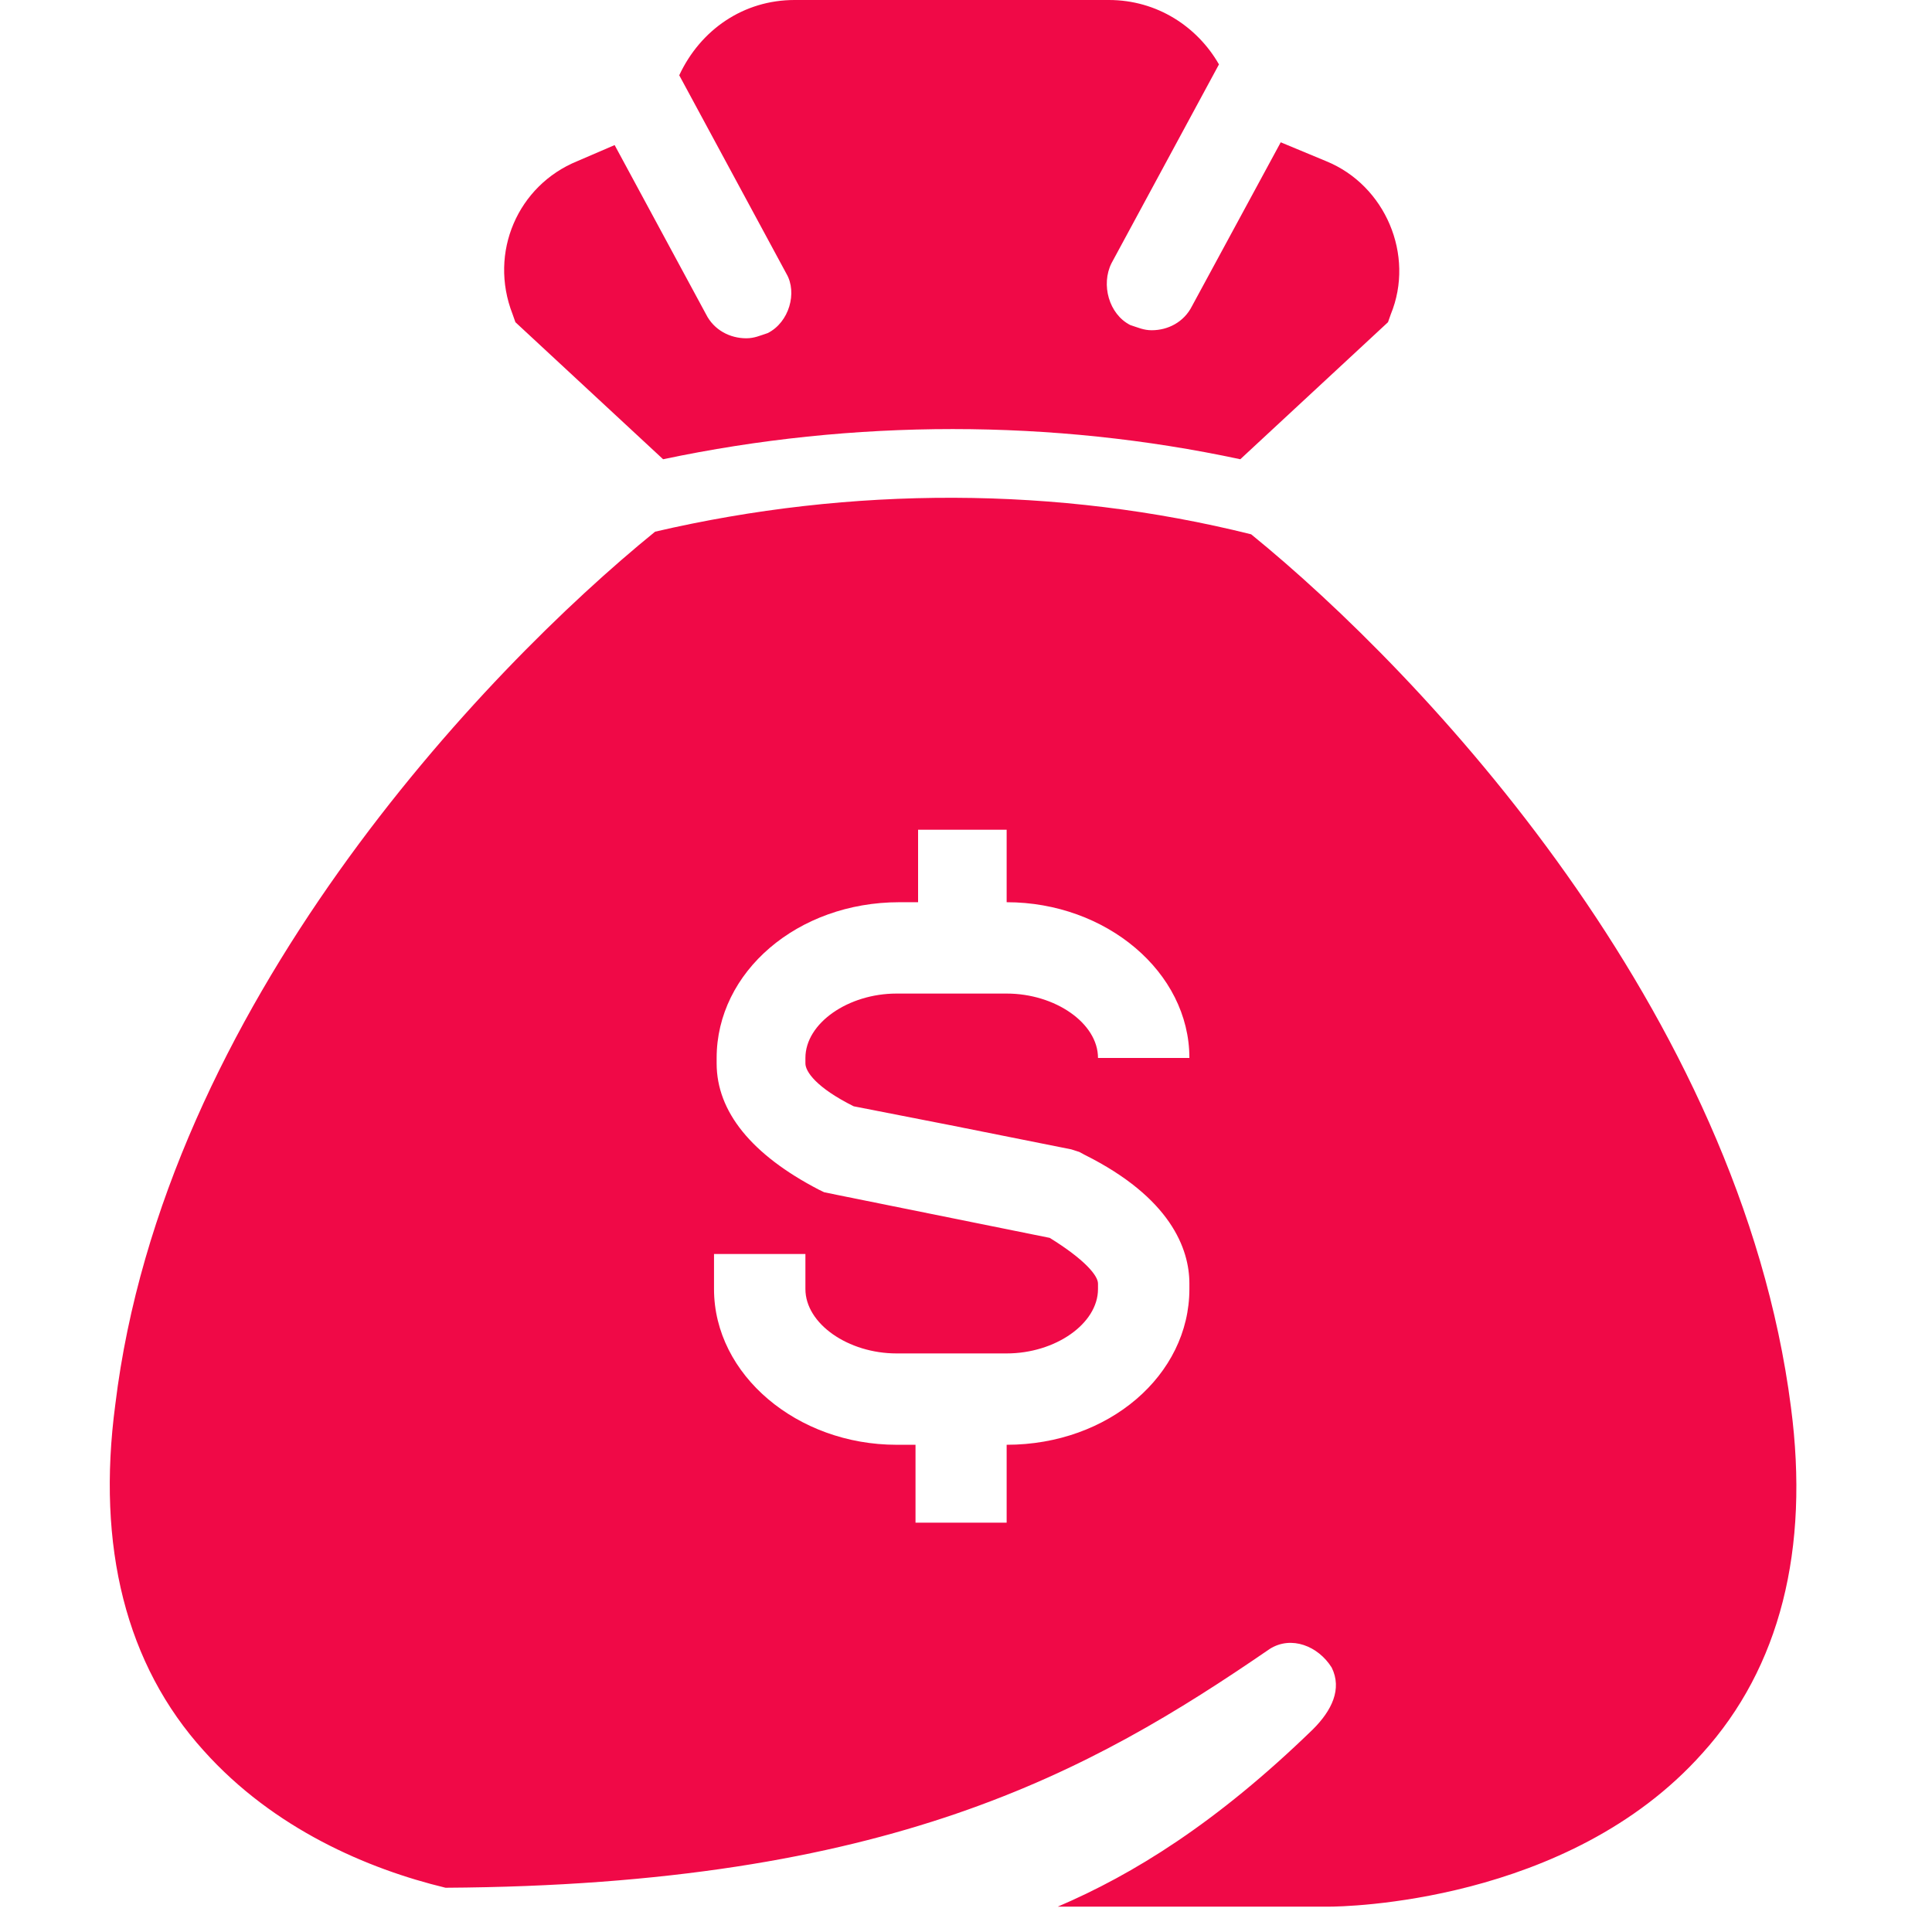 <?xml version="1.0" encoding="UTF-8"?> <svg xmlns="http://www.w3.org/2000/svg" xmlns:xlink="http://www.w3.org/1999/xlink" width="50" zoomAndPan="magnify" viewBox="0 0 37.5 37.5" height="50" preserveAspectRatio="xMidYMid meet"> <defs> <clipPath id="86850da719"> <path d="M 2 9 L 35 9 L 35 37.008 L 2 37.008 Z M 2 9 " clip-rule="nonzero"></path> </clipPath> </defs> <path fill="#f00947" d="M 14.902 6.465 C 14.746 6.516 14.641 6.566 14.484 6.566 C 14.172 6.566 13.859 6.41 13.703 6.098 L 11.93 2.816 L 11.203 3.129 C 10.055 3.598 9.48 4.898 9.949 6.098 L 10.004 6.254 L 12.871 8.914 C 16.57 8.133 20.426 8.133 24.074 8.914 L 26.941 6.254 L 26.996 6.098 C 27.465 4.953 26.891 3.598 25.742 3.129 L 24.859 2.762 L 23.137 5.941 C 22.98 6.254 22.668 6.41 22.355 6.41 C 22.199 6.41 22.094 6.359 21.938 6.309 C 21.523 6.098 21.367 5.523 21.574 5.109 L 23.66 1.25 C 23.242 0.52 22.461 0 21.523 0 L 15.422 0 C 14.434 0 13.598 0.574 13.184 1.461 L 15.266 5.316 C 15.477 5.68 15.32 6.254 14.902 6.465 Z M 14.902 6.465 " fill-opacity="1" fill-rule="nonzero"></path> <g clip-path="url(#86850da719)"> <path fill="#f00947" d="M 24.285 10.371 C 20.531 9.434 16.52 9.434 12.715 10.32 C 9.379 13.031 3.176 19.547 2.238 27.262 C 1.871 30.023 2.445 32.316 3.957 33.984 C 5.312 35.496 7.137 36.277 8.648 36.641 C 17.246 36.59 21.156 34.402 24.648 32.004 C 25.066 31.742 25.586 31.949 25.848 32.367 C 26.055 32.785 25.848 33.203 25.484 33.566 C 23.605 35.391 21.992 36.383 20.531 37.008 L 25.797 37.008 C 26.055 37.008 30.434 36.953 33.039 34.035 C 34.551 32.367 35.125 30.074 34.762 27.312 C 33.77 19.598 27.621 13.082 24.285 10.371 Z M 16.57 21.473 L 18.445 21.84 L 20.793 22.309 L 20.949 22.359 L 21.051 22.414 C 22.719 23.246 23.086 24.238 23.086 24.914 L 23.086 25.02 C 23.086 26.688 21.523 28.043 19.539 28.043 L 19.539 29.555 L 17.77 29.555 L 17.77 28.043 L 17.402 28.043 C 15.477 28.043 13.859 26.688 13.859 25.02 L 13.859 24.34 L 15.633 24.34 L 15.633 25.02 C 15.633 25.695 16.465 26.27 17.402 26.27 L 19.539 26.27 C 20.48 26.27 21.312 25.695 21.312 25.02 L 21.312 24.914 C 21.312 24.758 21.051 24.445 20.375 24.027 L 16.258 23.195 L 15.996 23.141 L 15.891 23.09 C 14.59 22.414 13.91 21.578 13.91 20.641 L 13.91 20.535 C 13.91 18.867 15.477 17.512 17.457 17.512 L 17.82 17.512 L 17.82 16.105 L 19.539 16.105 L 19.539 17.512 C 21.469 17.512 23.086 18.867 23.086 20.535 L 21.312 20.535 C 21.312 19.859 20.48 19.285 19.539 19.285 L 17.402 19.285 C 16.465 19.285 15.633 19.859 15.633 20.535 L 15.633 20.641 C 15.633 20.797 15.84 21.109 16.57 21.473 Z M 16.57 21.473 " fill-opacity="1" fill-rule="nonzero"></path> </g> </svg> 